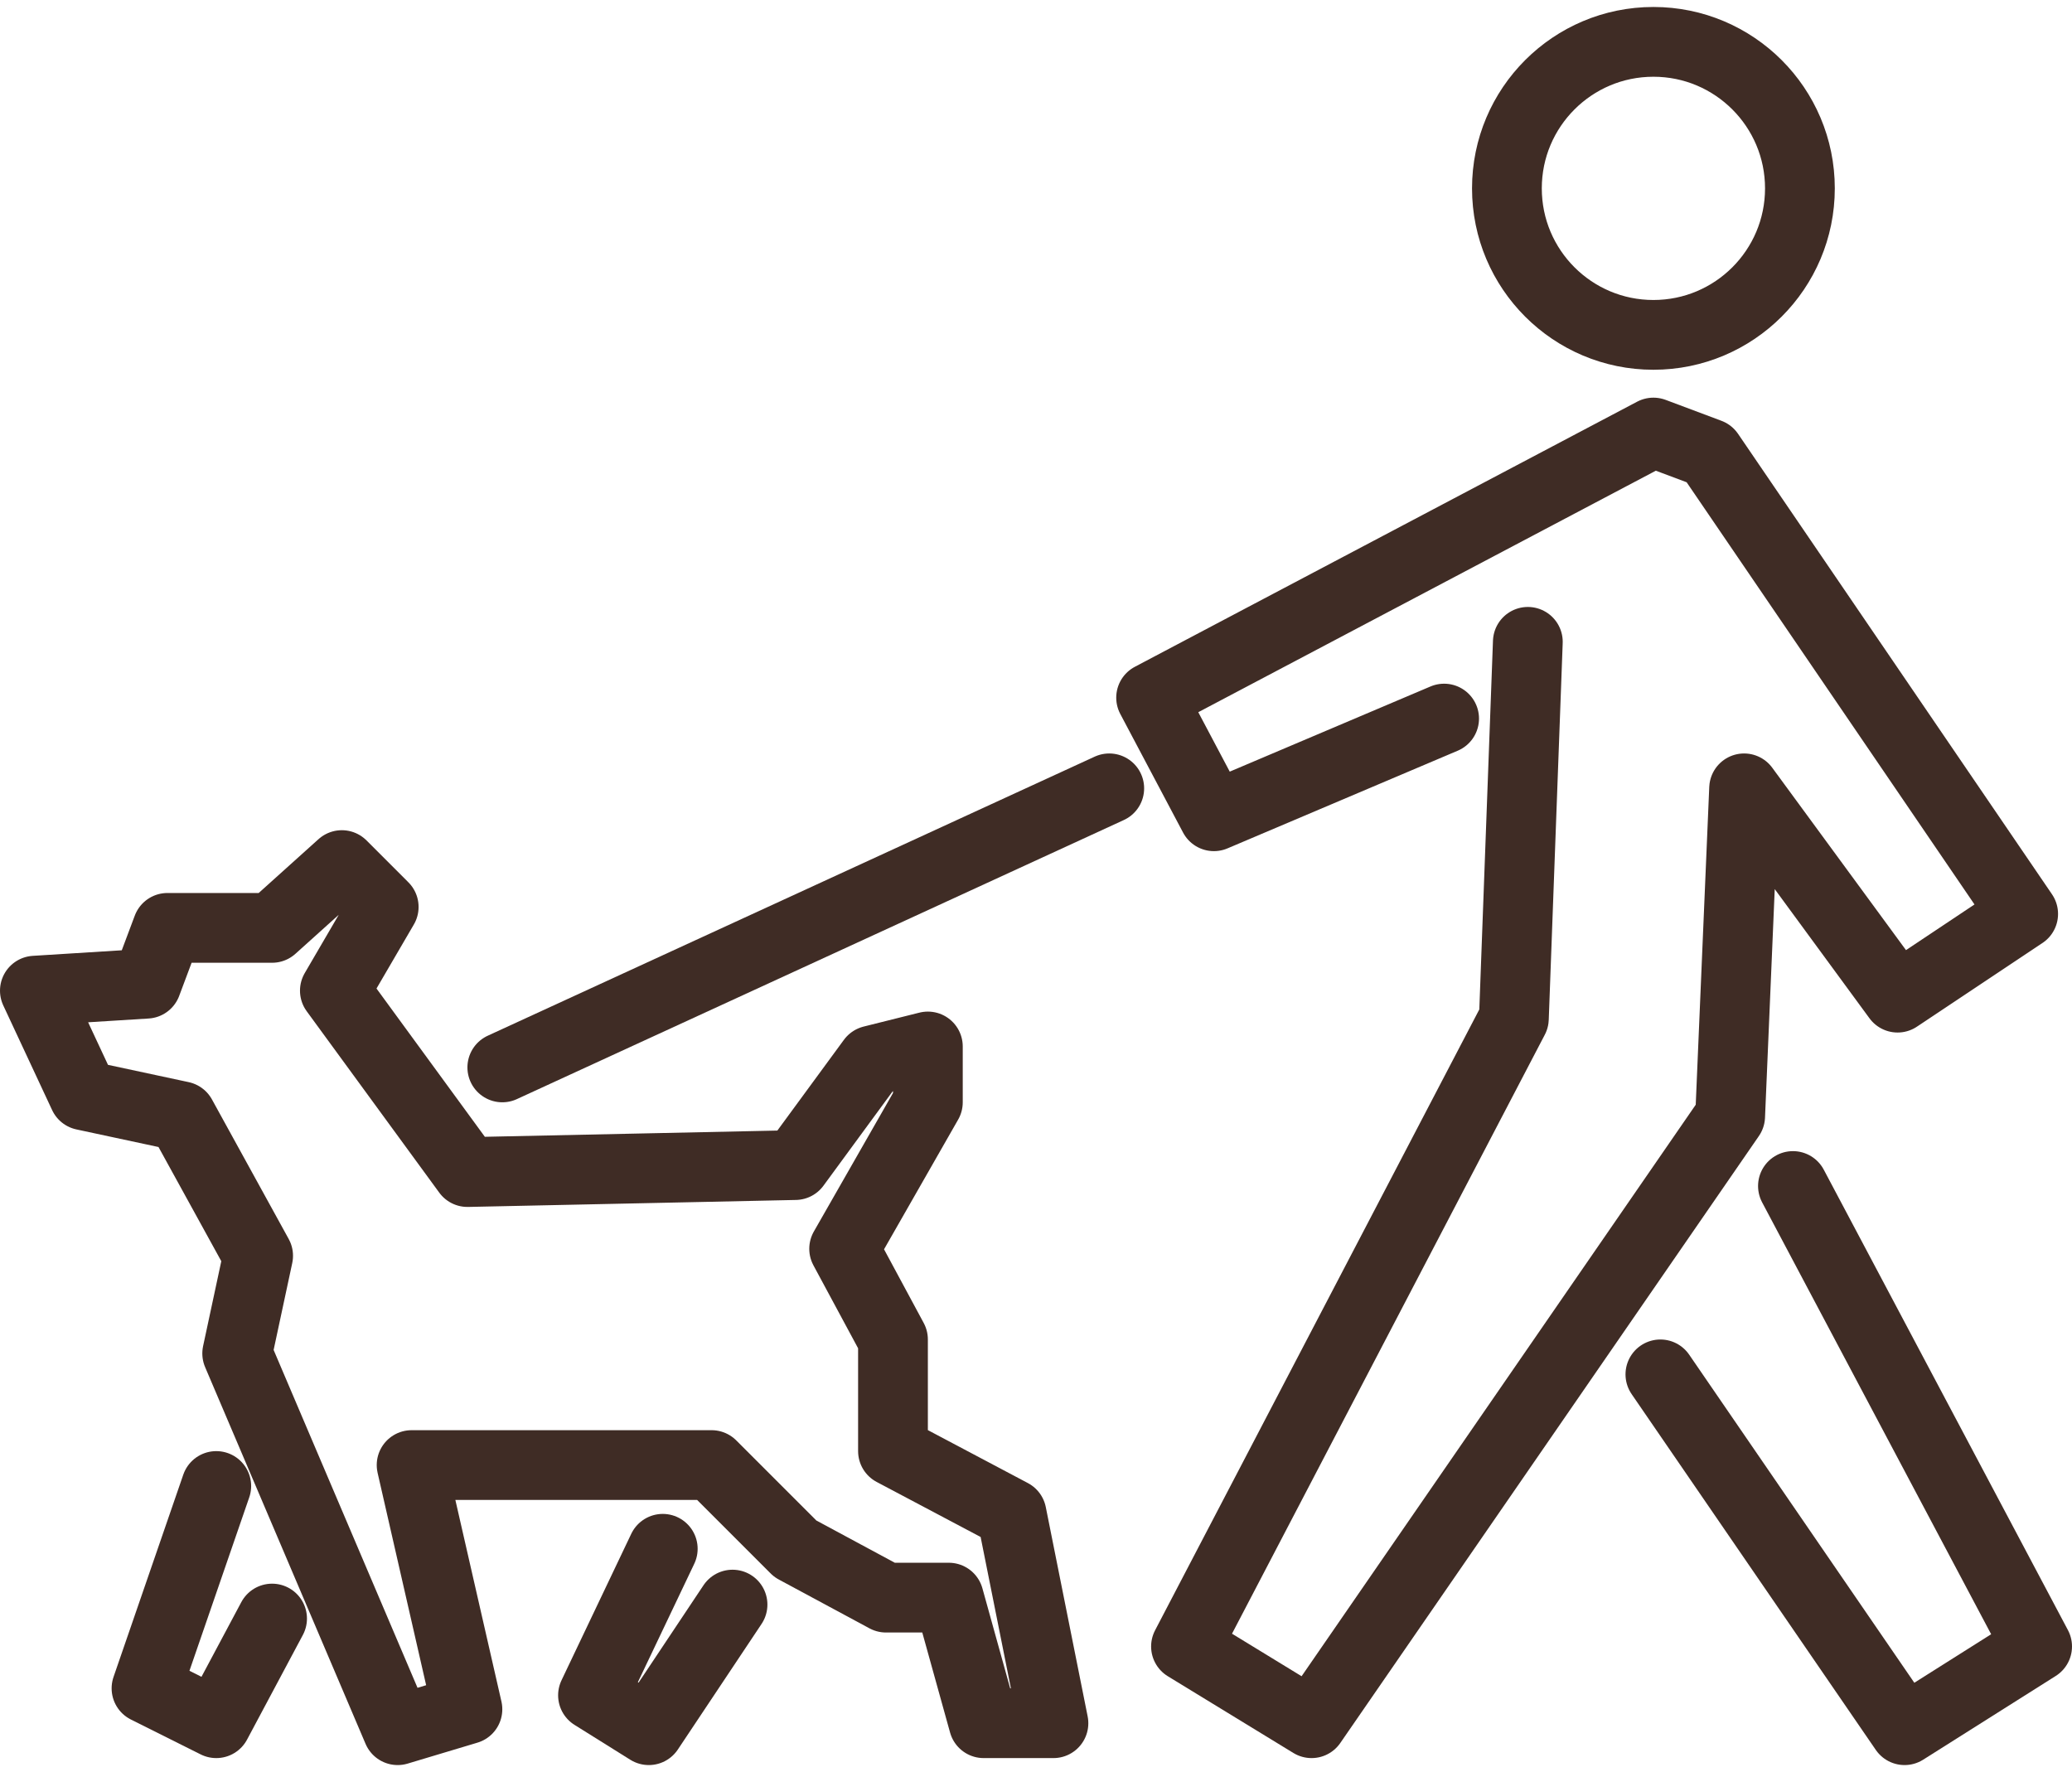 <?xml version="1.0" encoding="UTF-8"?><svg id="Layer_2" xmlns="http://www.w3.org/2000/svg" viewBox="0 0 29.7 25.4"><defs><style>.cls-1,.cls-2{fill:none;stroke:#3f2c25;stroke-linecap:round;stroke-linejoin:round;stroke-width:1px;}.cls-2{fill-rule:evenodd;}</style></defs><g id="Layer_1-2"><polygon class="cls-2" points=".5 14.2 1.2 15.7 2.6 16 3.7 18 3.4 19.4 5.7 24.8 6.7 24.5 5.9 21 10.2 21 11.4 22.2 12.7 22.9 13.6 22.9 14.1 24.7 15.1 24.7 14.5 21.7 12.8 20.8 12.8 19.2 12.1 17.9 13.3 15.8 13.3 15 12.5 15.2 11.4 16.7 6.7 16.8 4.8 14.2 5.5 13 4.9 12.4 3.9 13.3 2.4 13.3 2.1 14.1 .5 14.2"/><polyline class="cls-2" points="3.1 21.3 2.1 24.2 3.1 24.7 3.9 23.2"/><polyline class="cls-2" points="9.5 22.2 8.5 24.3 9.3 24.8 10.5 23"/><polyline class="cls-2" points="21.9 9.2 21.7 14.6 17 23.6 18.8 24.7 24.8 16 25 11.3 27.2 14.3 29 13.1 24.5 6.5 23.7 6.2 16.5 10 17.4 11.7 20.7 10.3"/><polyline class="cls-2" points="23.8 19.7 27.3 24.8 29.2 23.6 25.7 17"/><line class="cls-1" x1="7.2" y1="15.3" x2="15.9" y2="11.3"/><circle class="cls-1" cx="23.7" cy="2.7" r="2.1"/></g></svg>